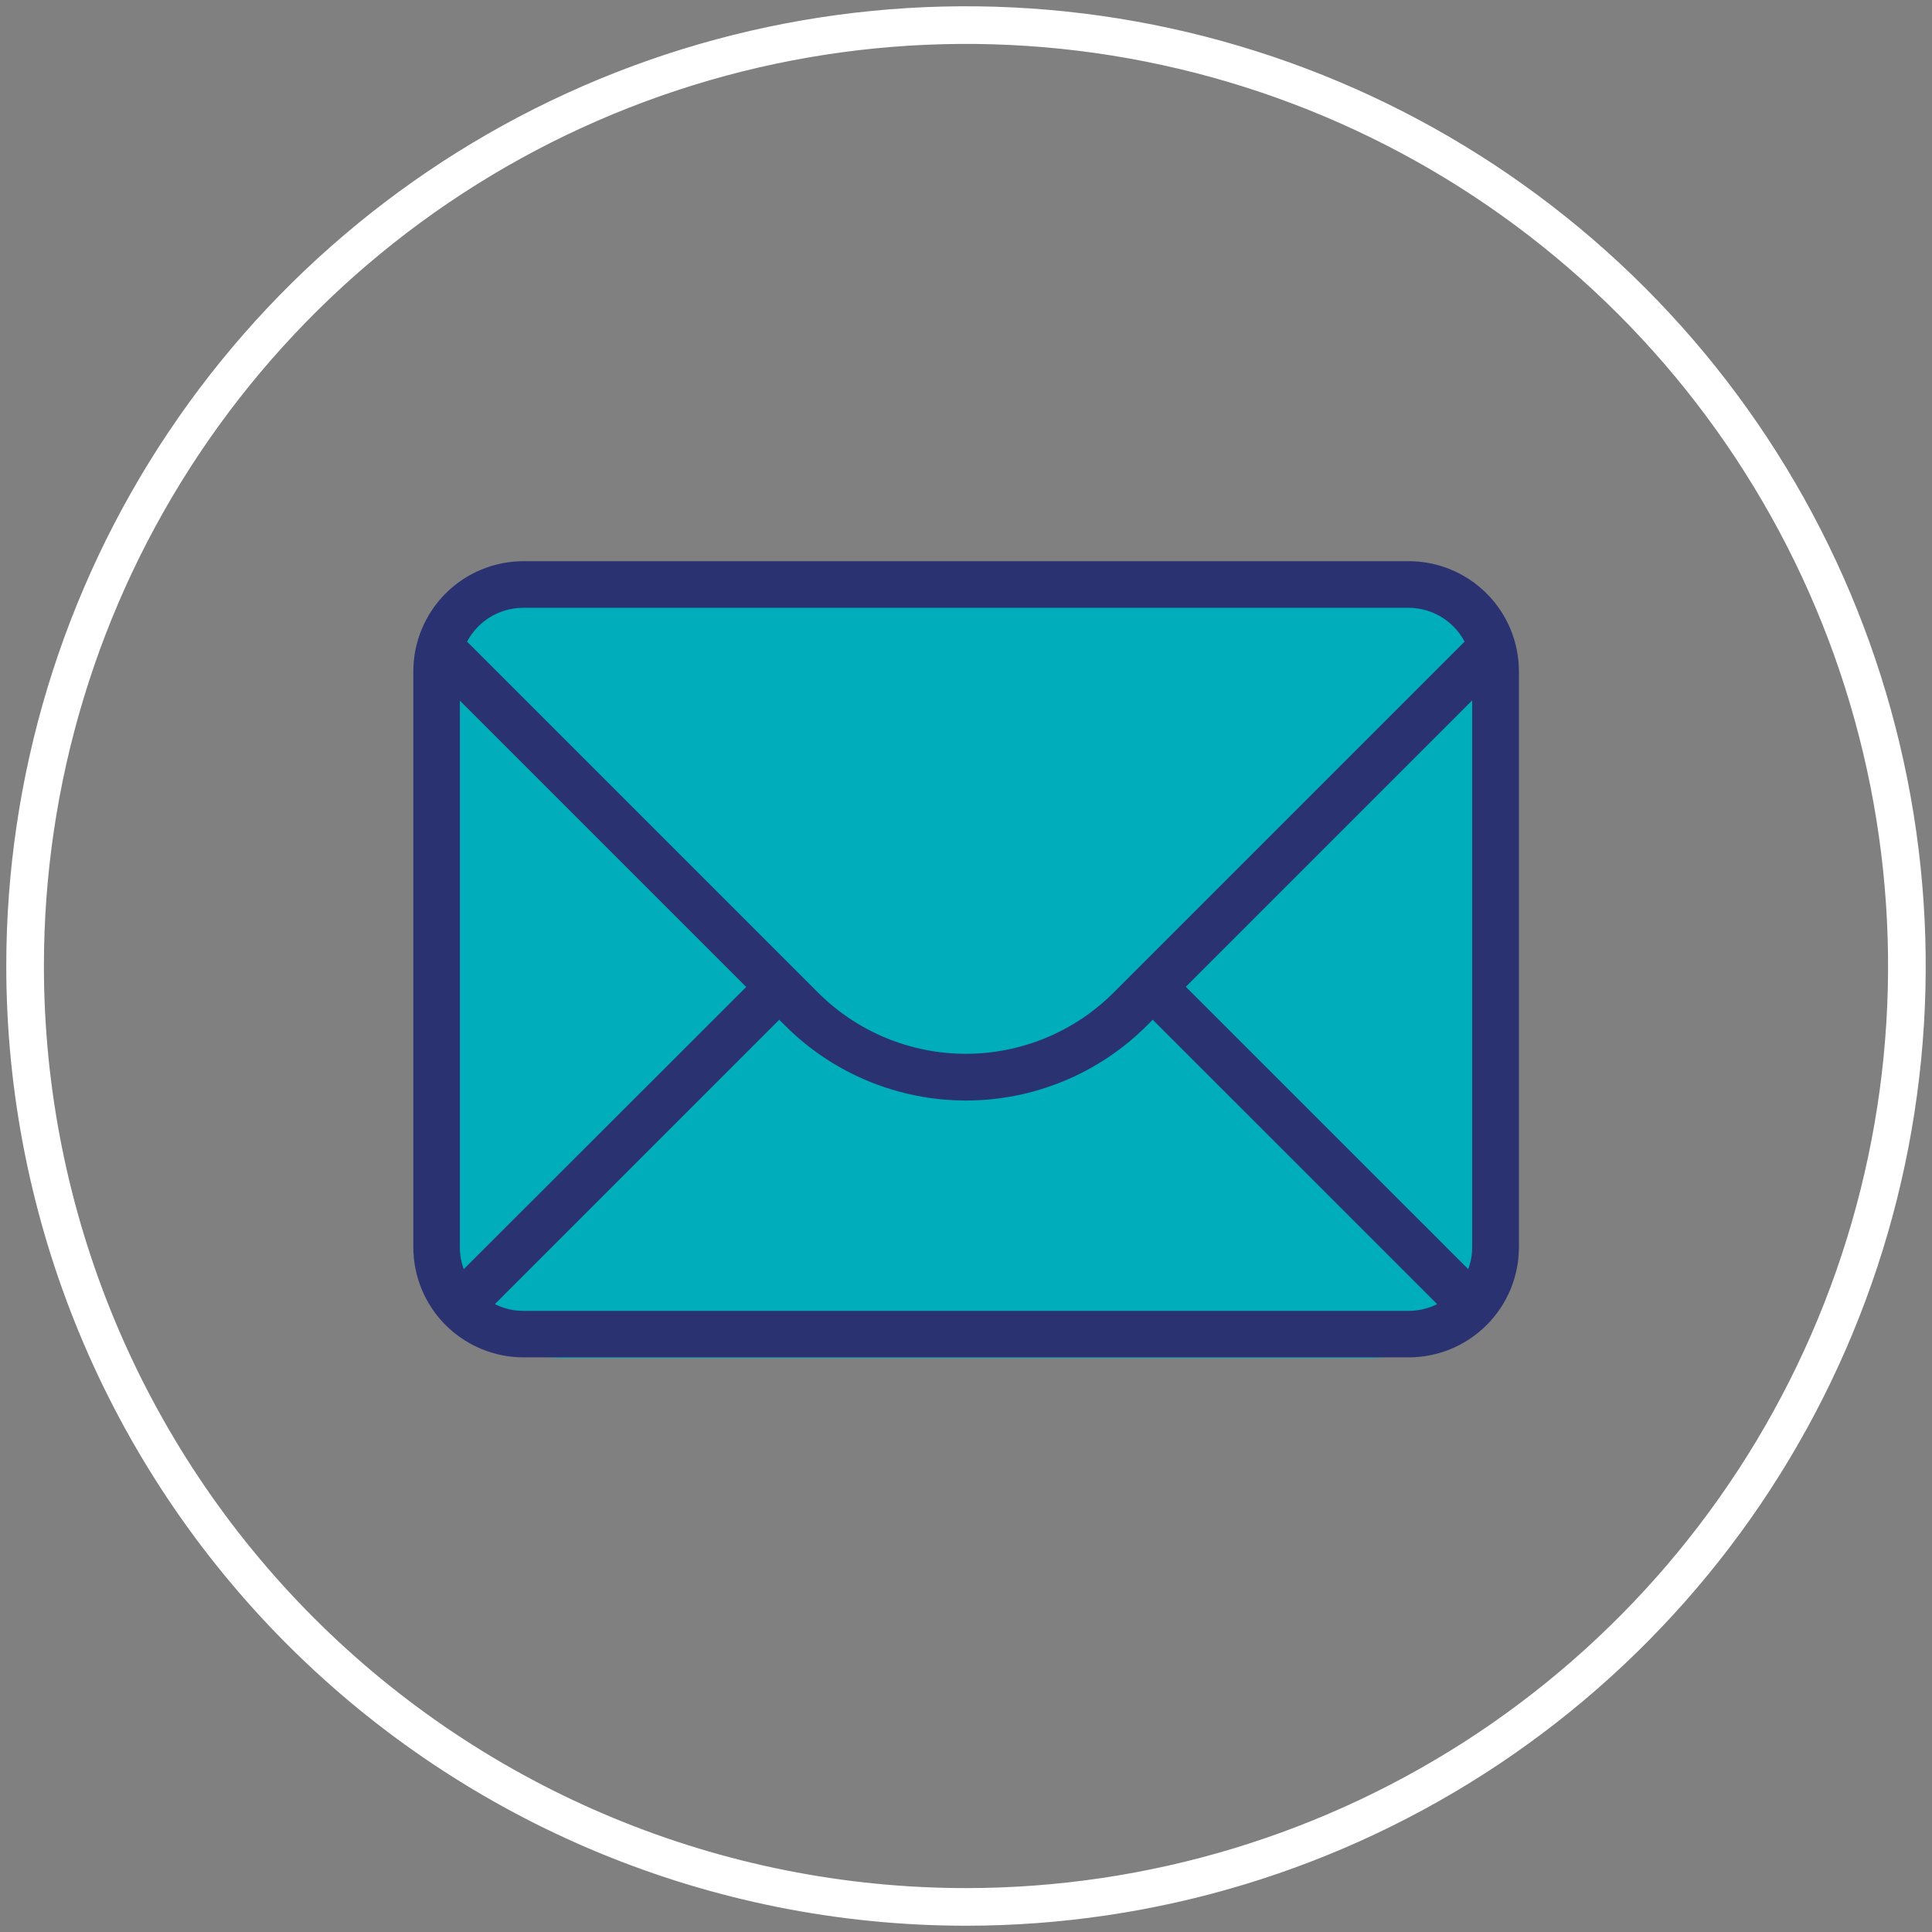 <svg width="77" height="77" viewBox="0 0 77 77" fill="none" xmlns="http://www.w3.org/2000/svg">
<rect x="0" y="0" width="77" height="77" fill="#808080" stroke="none"/>
<path d="M54.542 22.875H22.458C19.237 22.875 16.625 25.673 16.625 29.125V47.875C16.625 51.327 19.237 54.125 22.458 54.125H54.542C57.763 54.125 60.375 51.327 60.375 47.875V29.125C60.375 25.673 57.763 22.875 54.542 22.875Z" fill="#00ADBB"/>
<path d="M38.503 76C45.919 75.999 53.169 73.8 59.336 69.679C65.502 65.558 70.308 59.702 73.146 52.849C75.984 45.997 76.726 38.458 75.279 31.183C73.832 23.909 70.261 17.228 65.016 11.983C59.772 6.739 53.091 3.168 45.817 1.721C38.542 0.274 31.003 1.016 24.151 3.854C17.299 6.692 11.442 11.498 7.321 17.664C3.2 23.831 1.001 31.081 1 38.497C1 48.444 4.951 57.983 11.984 65.016C19.017 72.049 28.556 76 38.503 76Z" stroke="white" stroke-width="1.5"/>
<path d="M56.146 22.616H20.869C19.771 22.616 18.718 23.05 17.94 23.826C17.163 24.601 16.725 25.654 16.723 26.752V49.709C16.724 50.807 17.161 51.859 17.937 52.635C18.714 53.411 19.766 53.847 20.863 53.848H56.141C57.237 53.848 58.29 53.414 59.067 52.64C59.845 51.866 60.283 50.815 60.287 49.718V26.76C60.287 25.661 59.851 24.608 59.074 23.831C58.298 23.054 57.245 22.617 56.146 22.616ZM58.602 51.02L46.907 39.328L58.923 27.311V49.709C58.924 50.163 58.812 50.609 58.599 51.009L58.602 51.02ZM20.861 23.974H56.138C56.675 23.975 57.2 24.131 57.65 24.423C58.1 24.716 58.456 25.133 58.674 25.623L44.555 39.742C42.946 41.348 40.766 42.249 38.494 42.249C36.221 42.249 34.041 41.348 32.432 39.742L18.313 25.623C18.531 25.133 18.887 24.716 19.337 24.423C19.787 24.131 20.313 23.975 20.849 23.974H20.861ZM18.402 51.017C18.189 50.617 18.078 50.171 18.078 49.718V27.32L30.094 39.336L18.402 51.017ZM20.858 52.495C20.309 52.496 19.773 52.333 19.318 52.028L31.057 40.288L31.475 40.706C33.339 42.566 35.865 43.611 38.499 43.611C41.133 43.611 43.659 42.566 45.524 40.706L45.941 40.288L57.683 52.028C57.228 52.333 56.692 52.496 56.143 52.495H20.858Z" fill="#2B3272" stroke="#2B3272" stroke-width="0.5"/>
</svg>
